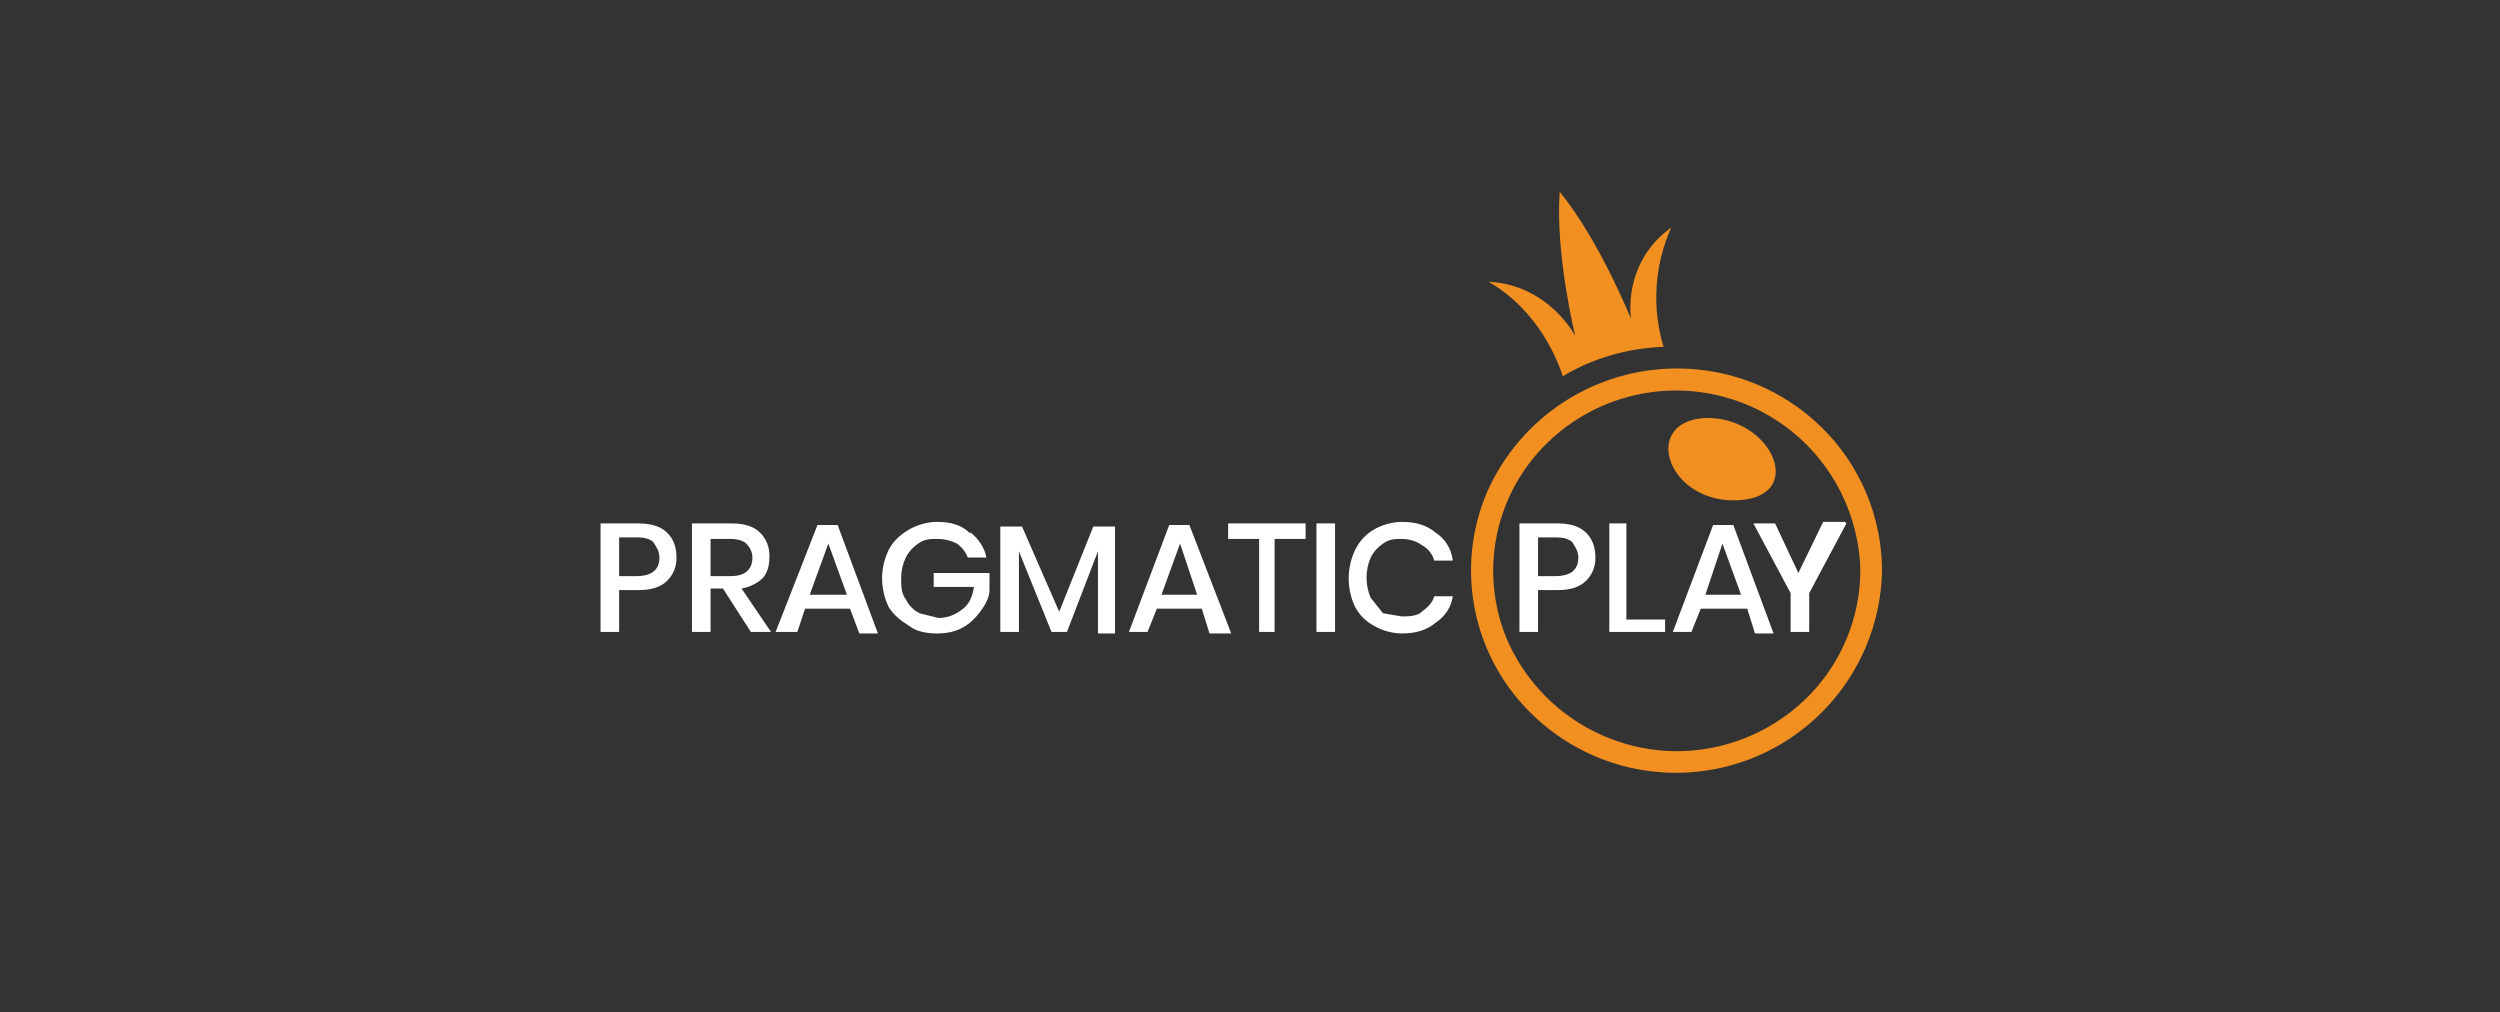 <svg width="121" height="49" viewBox="0 0 121 49" fill="none" xmlns="http://www.w3.org/2000/svg">
<rect x="0" y="0" width="121" height="49" fill="#333333" stroke="none"/>
<g clip-path="url(#clip0_553_1584)">
<g clip-path="url(#clip1_553_1584)">
<g clip-path="url(#clip2_553_1584)">
<path d="M82.466 20.234C79.391 20.459 80.741 24.434 84.191 24.209C87.491 23.984 85.691 20.084 82.466 20.234Z" fill="#F19021"/>
<path d="M81.191 17.834C79.236 17.828 77.323 18.393 75.684 19.459C74.046 20.524 72.753 22.045 71.966 23.834C71.203 25.632 71.003 27.619 71.391 29.533C71.779 31.448 72.738 33.2 74.141 34.559C75.535 35.923 77.298 36.848 79.213 37.221C81.127 37.593 83.109 37.396 84.913 36.654C86.717 35.911 88.263 34.657 89.361 33.044C90.459 31.433 91.061 29.534 91.091 27.584C91.082 26.297 90.82 25.026 90.318 23.841C89.816 22.657 89.084 21.584 88.166 20.684C86.303 18.858 83.799 17.835 81.191 17.834ZM81.191 36.359C79.439 36.359 77.726 35.848 76.26 34.889C74.795 33.93 73.641 32.564 72.941 30.959C72.27 29.359 72.098 27.594 72.446 25.895C72.794 24.196 73.646 22.641 74.891 21.434C76.133 20.223 77.701 19.401 79.404 19.068C81.106 18.734 82.869 18.904 84.476 19.557C86.083 20.209 87.466 21.316 88.454 22.741C89.442 24.167 89.994 25.85 90.041 27.584C90.04 28.744 89.808 29.892 89.357 30.961C88.906 32.03 88.246 32.998 87.416 33.809C85.748 35.431 83.517 36.345 81.191 36.359ZM80.891 11.009C78.491 12.734 78.941 15.434 78.941 15.434C78.941 15.434 77.441 11.684 75.491 9.284C75.266 12.284 76.241 16.259 76.241 16.259C76.241 16.259 74.966 13.784 72.041 13.634C74.516 15.059 75.416 17.534 75.641 18.209C77.141 17.309 78.791 16.859 80.516 16.784C79.939 14.877 80.073 12.825 80.891 11.009Z" fill="#F19021"/>
<path d="M29.966 28.559V30.584H29.066V25.334H30.866C31.541 25.334 31.991 25.484 32.291 25.784C32.591 26.084 32.741 26.459 32.741 26.984C32.748 27.192 32.712 27.4 32.634 27.594C32.557 27.788 32.44 27.963 32.291 28.109C31.991 28.409 31.541 28.559 30.941 28.559H29.966ZM31.916 26.984C31.916 26.684 31.766 26.459 31.616 26.234C31.466 26.084 31.166 26.009 30.866 26.009H29.966V27.884H30.791C31.541 27.884 31.916 27.584 31.916 26.984ZM36.341 30.584L34.991 28.484H34.391V30.584H33.491V25.334H35.441C36.041 25.334 36.491 25.484 36.791 25.784C37.091 26.084 37.241 26.459 37.241 26.909C37.241 27.359 37.166 27.659 36.941 27.959C36.716 28.184 36.341 28.409 35.891 28.484L37.316 30.584H36.341ZM34.391 27.884H35.366C36.041 27.884 36.416 27.584 36.416 26.984C36.416 26.684 36.266 26.459 36.116 26.309C35.966 26.159 35.666 26.084 35.366 26.084H34.391V27.884ZM41.216 29.459H38.966L38.591 30.584H37.541L39.566 25.409H40.541L42.491 30.659H41.591L41.141 29.459H41.216ZM40.991 28.784L40.091 26.309L39.191 28.784H40.991ZM46.991 25.784C47.366 26.084 47.666 26.534 47.741 26.984H46.841C46.735 26.713 46.553 26.478 46.316 26.309C46.016 26.159 45.716 26.084 45.341 26.084C45.041 26.084 44.741 26.084 44.441 26.309C44.216 26.459 43.991 26.684 43.841 26.984C43.694 27.288 43.617 27.621 43.616 27.959C43.616 28.334 43.616 28.709 43.841 29.009C43.991 29.309 44.216 29.534 44.516 29.684L45.416 29.909C45.866 29.909 46.241 29.759 46.616 29.459C46.916 29.234 47.066 28.859 47.141 28.409H45.191V27.734H47.891V28.559C47.891 28.934 47.666 29.309 47.441 29.609C47.216 29.909 46.916 30.209 46.616 30.359C46.241 30.584 45.791 30.659 45.341 30.659C44.891 30.659 44.366 30.584 43.991 30.284C43.616 30.059 43.241 29.759 43.016 29.384C42.804 28.952 42.694 28.477 42.694 27.996C42.694 27.515 42.804 27.041 43.016 26.609C43.241 26.159 43.616 25.859 43.991 25.634C44.366 25.409 44.891 25.259 45.341 25.259C46.016 25.259 46.541 25.409 46.916 25.784H46.991ZM53.966 25.409V30.659H53.141V26.684L51.641 30.584H50.891L49.316 26.684V30.584H48.416V25.484H49.466L51.266 29.609L52.916 25.484H53.966V25.409ZM58.241 29.459H55.991L55.541 30.584H54.641L56.591 25.409H57.566L59.591 30.659H58.541L58.166 29.459H58.241ZM57.941 28.784L57.116 26.309L56.216 28.784H58.016H57.941ZM63.191 25.334V26.084H61.691V30.584H60.941V26.084H59.441V25.334H63.191ZM64.616 25.334V30.584H63.716V25.334H64.616ZM69.491 25.784C69.941 26.084 70.241 26.534 70.316 27.134H69.416C69.341 26.834 69.116 26.534 68.816 26.384C68.516 26.159 68.141 26.084 67.841 26.084C67.541 26.084 67.241 26.084 66.941 26.309C66.716 26.459 66.491 26.684 66.341 26.984C66.209 27.292 66.141 27.624 66.141 27.959C66.141 28.294 66.209 28.626 66.341 28.934L66.941 29.684L67.841 29.834C68.141 29.834 68.591 29.834 68.816 29.609C69.116 29.384 69.341 29.159 69.416 28.859H70.316C70.241 29.384 69.941 29.834 69.491 30.134C69.041 30.509 68.516 30.659 67.841 30.659C67.391 30.659 66.866 30.509 66.491 30.284C66.11 30.077 65.798 29.764 65.591 29.384C65.384 28.95 65.277 28.476 65.277 27.996C65.277 27.516 65.384 27.042 65.591 26.609C65.816 26.159 66.116 25.859 66.491 25.634C66.866 25.409 67.391 25.259 67.841 25.259C68.516 25.259 69.041 25.409 69.491 25.784ZM74.441 28.559V30.584H73.541V25.334H75.416C76.016 25.334 76.466 25.484 76.766 25.784C77.066 26.084 77.216 26.459 77.216 26.984C77.223 27.192 77.187 27.4 77.109 27.594C77.032 27.788 76.915 27.963 76.766 28.109C76.466 28.409 76.016 28.559 75.416 28.559H74.441ZM76.391 26.984C76.391 26.684 76.241 26.459 76.091 26.234C75.941 26.084 75.641 26.009 75.341 26.009H74.441V27.884H75.266C76.016 27.884 76.391 27.584 76.391 26.984ZM78.716 29.984H80.591V30.584H77.891V25.334H78.716V29.909V29.984ZM84.566 29.459H82.316L81.866 30.584H80.966L82.916 25.409H83.891L85.841 30.659H84.941L84.566 29.459ZM84.266 28.784L83.366 26.309L82.541 28.784H84.266ZM89.366 25.334L87.566 28.709V30.584H86.666V28.709L84.866 25.334H85.916L87.041 27.734L88.241 25.259H89.291L89.366 25.334ZM574.166 65.384H576.491L577.691 68.759L578.741 65.384H580.916L578.666 71.984L577.916 73.484C577.241 74.009 575.966 74.084 575.141 74.009V72.059C575.591 72.209 576.266 72.359 576.566 71.384L574.166 65.384ZM559.466 68.534C559.466 69.134 559.541 69.509 559.766 69.809C559.991 70.034 560.291 70.184 560.591 70.184C560.966 70.184 561.191 70.034 561.416 69.809C561.641 69.509 561.716 69.059 561.716 68.534C561.716 68.009 561.641 67.559 561.416 67.334C561.191 67.034 560.966 66.884 560.666 66.884C560.291 66.884 559.991 67.034 559.766 67.334C559.541 67.559 559.466 68.009 559.466 68.534ZM557.141 68.534C557.141 67.634 557.441 66.809 558.041 66.209C558.738 65.575 559.648 65.227 560.591 65.234C561.791 65.234 562.691 65.609 563.291 66.359C563.816 66.959 564.041 67.634 564.041 68.534C564.041 69.434 563.741 70.259 563.141 70.859C562.541 71.459 561.641 71.759 560.591 71.759C559.616 71.759 558.866 71.534 558.266 71.009C557.516 70.409 557.141 69.509 557.141 68.534ZM554.066 63.134H556.166V71.834H554.066V63.134ZM567.716 63.734V65.609H568.916V67.334H567.716V69.584L567.791 70.109L568.166 70.259L568.916 70.109V71.834C568.473 71.935 568.02 71.985 567.566 71.984C566.966 71.984 566.591 71.909 566.291 71.759C566.066 71.609 565.841 71.309 565.766 71.009C565.606 70.525 565.53 70.018 565.541 69.509V67.334H564.791V65.609H565.541V63.734H567.791H567.716ZM572.666 63.734V65.609H573.866V67.334H572.666V69.584L572.741 70.109L573.116 70.259L573.866 70.109V71.834C573.398 71.941 572.92 71.991 572.441 71.984C571.916 71.984 571.541 71.909 571.316 71.759C571.016 71.609 570.791 71.309 570.716 71.009C570.566 70.709 570.491 70.259 570.491 69.509V67.334H569.741V65.609H570.491V63.734H572.741H572.666ZM547.841 69.209C547.841 69.434 549.341 70.184 550.466 69.884C550.916 69.734 550.766 69.059 550.466 68.759C550.241 68.534 547.916 68.609 547.316 67.709C545.816 65.684 547.016 63.734 548.591 63.359C549.941 62.984 552.341 63.284 552.941 64.259L551.441 65.759C550.841 65.159 550.091 65.159 549.866 65.159C549.566 65.159 549.341 65.159 549.191 65.384L549.041 65.534V65.834C549.041 65.984 549.041 66.059 549.191 66.209L549.941 66.509C551.141 66.734 552.116 66.434 552.791 67.709C553.003 68.143 553.107 68.622 553.094 69.106C553.08 69.589 552.951 70.061 552.716 70.484C552.416 70.934 551.966 71.309 551.516 71.534C550.937 71.844 550.297 72.023 549.641 72.059C548.816 72.059 546.716 71.384 546.341 70.709L547.841 69.209Z" fill="white"/>
<path d="M-341.209 162.884C-342.484 162.884 -343.534 162.434 -344.434 161.684C-344.829 161.293 -345.14 160.825 -345.346 160.309C-345.553 159.793 -345.651 159.24 -345.634 158.684C-345.634 157.409 -345.259 156.434 -344.434 155.609C-343.579 154.816 -342.45 154.386 -341.284 154.409C-340.534 154.409 -339.784 154.559 -339.109 154.934V156.584C-339.734 156.18 -340.465 155.971 -341.209 155.984C-341.959 155.984 -342.709 156.209 -343.159 156.734C-343.684 157.259 -343.909 157.859 -343.909 158.609C-343.909 159.359 -343.684 160.034 -343.159 160.559C-342.634 161.009 -341.959 161.309 -341.134 161.309C-340.309 161.309 -339.559 161.009 -338.884 160.559V162.209C-339.605 162.656 -340.437 162.89 -341.284 162.884H-341.209ZM-333.559 162.509H-335.209V158.909L-338.359 154.409H-336.334L-334.309 157.334L-332.284 154.409H-330.409L-333.559 158.909V162.509ZM-325.384 162.509H-329.509V154.409H-325.684C-324.934 154.409 -324.334 154.559 -323.884 154.934C-323.434 155.309 -323.209 155.834 -323.209 156.434C-323.209 156.809 -323.359 157.184 -323.509 157.484C-323.734 157.709 -323.959 157.934 -324.259 158.009C-323.809 158.159 -323.509 158.384 -323.134 158.759C-322.759 159.134 -322.609 159.584 -322.609 160.259C-322.609 160.934 -322.834 161.459 -323.359 161.909C-323.884 162.284 -324.559 162.509 -325.384 162.509ZM-327.784 155.759V157.559H-325.909C-325.609 157.559 -325.309 157.559 -325.159 157.334C-324.934 157.184 -324.784 156.959 -324.784 156.734C-324.784 156.434 -324.934 156.209 -325.084 155.984C-325.309 155.909 -325.609 155.759 -325.909 155.759H-327.784ZM-327.784 158.984V161.084H-325.684C-325.309 161.084 -324.934 161.009 -324.709 160.784C-324.484 160.634 -324.409 160.334 -324.409 160.034C-324.409 159.659 -324.484 159.434 -324.709 159.284C-324.934 159.059 -325.309 158.984 -325.684 158.984H-327.784ZM-315.034 162.509H-321.184V154.409H-315.184V155.909H-319.534V157.409H-316.084V158.909H-319.459V161.009H-314.959V162.509H-315.034ZM-312.034 162.509H-313.759V154.409H-310.009C-309.274 154.378 -308.554 154.618 -307.984 155.084C-307.742 155.3 -307.55 155.567 -307.42 155.864C-307.291 156.162 -307.227 156.484 -307.234 156.809C-307.218 157.321 -307.376 157.824 -307.684 158.234C-307.984 158.609 -308.434 158.909 -308.884 158.984L-306.409 162.509H-308.359L-310.684 159.209H-312.184V162.509H-312.109H-312.034ZM-312.034 155.834V157.859H-310.084C-309.709 157.859 -309.409 157.784 -309.184 157.559C-308.959 157.409 -308.884 157.184 -308.884 156.809C-308.884 156.584 -308.959 156.284 -309.184 156.134C-309.409 155.984 -309.709 155.834 -310.084 155.834H-312.109H-312.034ZM-325.084 122.309H-323.284V124.709C-323.812 124.905 -324.371 125.007 -324.934 125.009C-325.609 125.009 -326.134 124.784 -326.434 124.334C-326.884 123.959 -327.034 123.359 -327.034 122.609C-327.034 121.859 -326.809 121.259 -326.434 120.884C-325.984 120.434 -325.384 120.209 -324.634 120.209C-324.184 120.209 -323.734 120.359 -323.284 120.509L-323.584 121.259C-323.911 121.1 -324.271 121.023 -324.634 121.034C-325.084 121.034 -325.384 121.184 -325.684 121.484C-325.909 121.784 -326.059 122.159 -326.059 122.609C-326.059 123.134 -325.909 123.509 -325.759 123.734C-325.534 124.034 -325.234 124.184 -324.859 124.184L-324.259 124.109V123.134H-325.084V122.384V122.309ZM-319.234 124.934L-319.459 123.734H-321.109L-321.484 124.859H-322.534L-320.884 120.209H-319.684L-318.109 124.859H-319.159L-319.234 124.934ZM-319.759 122.984L-320.284 121.334L-320.359 121.034L-320.959 122.984H-319.759ZM-315.484 124.934L-316.534 121.259V124.934H-317.359V120.284H-316.084L-314.959 123.809L-313.834 120.284H-312.484V124.934H-313.459V121.334L-314.659 124.934H-315.559H-315.484ZM-311.134 124.934V120.284H-310.159V124.934H-311.209H-311.134ZM-304.759 124.934H-306.034L-307.984 121.409V124.934H-308.809V120.284H-307.609L-305.659 123.734V120.284H-304.759V124.934ZM-301.759 122.309H-299.884V124.709C-300.412 124.905 -300.971 125.007 -301.534 125.009C-302.209 125.009 -302.734 124.784 -303.034 124.334C-303.484 123.959 -303.634 123.359 -303.634 122.609C-303.634 121.859 -303.409 121.259 -303.034 120.884C-302.584 120.434 -301.984 120.209 -301.234 120.209C-300.784 120.209 -300.334 120.359 -299.884 120.509L-300.184 121.259C-300.511 121.1 -300.871 121.023 -301.234 121.034C-301.684 121.034 -301.984 121.184 -302.284 121.484C-302.509 121.784 -302.659 122.159 -302.659 122.609C-302.659 123.134 -302.509 123.509 -302.359 123.734C-302.134 124.034 -301.834 124.184 -301.459 124.184L-300.859 124.109V123.134H-301.684V122.384L-301.759 122.309ZM-297.484 121.184L-297.409 121.634L-297.034 122.084L-296.434 121.709C-296.344 121.609 -296.283 121.487 -296.256 121.355C-296.23 121.223 -296.24 121.086 -296.284 120.959L-296.434 120.809C-296.495 120.755 -296.566 120.714 -296.644 120.688C-296.721 120.662 -296.803 120.652 -296.884 120.659C-297.034 120.659 -297.184 120.659 -297.334 120.809C-297.383 120.859 -297.421 120.917 -297.447 120.982C-297.472 121.046 -297.485 121.115 -297.484 121.184ZM-297.034 124.484C-296.509 124.484 -296.059 124.334 -295.759 124.034L-297.109 122.684L-297.634 123.059L-297.859 123.359V123.734C-297.859 123.959 -297.859 124.184 -297.634 124.259C-297.484 124.409 -297.259 124.484 -297.034 124.484ZM-298.459 123.734C-298.459 123.434 -298.384 123.209 -298.234 122.984C-298.084 122.759 -297.784 122.534 -297.484 122.384L-297.784 121.934L-297.934 121.559L-298.009 121.259C-298.009 120.884 -297.934 120.659 -297.709 120.509C-297.484 120.284 -297.184 120.209 -296.884 120.209C-296.509 120.209 -296.284 120.284 -296.059 120.509C-295.834 120.659 -295.759 120.884 -295.759 121.259C-295.759 121.484 -295.834 121.634 -295.984 121.859L-296.734 122.459L-295.384 123.659L-295.159 123.209L-294.934 122.609H-294.409C-294.503 123.136 -294.736 123.628 -295.084 124.034L-294.109 124.934H-294.859L-295.459 124.334C-295.609 124.559 -295.909 124.709 -296.209 124.859L-296.959 125.009C-297.162 125.026 -297.367 125.002 -297.56 124.937C-297.754 124.873 -297.932 124.77 -298.084 124.634C-298.309 124.409 -298.459 124.109 -298.459 123.734ZM-293.209 120.284H-291.709C-291.109 120.284 -290.584 120.359 -290.284 120.584C-290.059 120.734 -289.909 121.034 -289.909 121.484C-289.909 121.709 -289.909 121.934 -290.059 122.159C-290.121 122.243 -290.2 122.313 -290.29 122.364C-290.381 122.416 -290.481 122.448 -290.584 122.459C-290.284 122.534 -290.059 122.684 -289.984 122.834C-289.834 123.059 -289.759 123.284 -289.759 123.584C-289.759 124.034 -289.909 124.334 -290.209 124.559C-290.509 124.784 -290.959 124.934 -291.409 124.934H-293.209V120.284ZM-292.159 122.159H-291.634L-291.034 122.009L-290.884 121.634C-290.884 121.409 -290.884 121.259 -291.034 121.184L-291.709 121.109H-292.159V122.159ZM-292.159 122.909V124.109H-291.559C-291.259 124.109 -291.109 124.109 -290.959 123.959C-290.809 123.884 -290.809 123.659 -290.809 123.509C-290.809 123.134 -291.034 122.909 -291.559 122.909H-292.159ZM-285.934 124.934H-288.559V120.284H-285.934V121.034H-287.659V122.084H-286.084V122.909H-287.584V124.109H-285.934V124.859V124.934ZM-283.309 122.234L-282.334 120.284H-281.359L-282.859 123.134V124.934H-283.834V123.134L-285.334 120.284H-284.284L-283.309 122.234ZM-276.334 122.609C-276.334 123.359 -276.559 123.959 -276.934 124.334C-277.309 124.784 -277.834 125.009 -278.509 125.009C-279.259 125.009 -279.784 124.784 -280.159 124.334C-280.534 123.959 -280.684 123.359 -280.684 122.609C-280.684 121.859 -280.534 121.259 -280.159 120.809C-279.784 120.434 -279.184 120.209 -278.509 120.209C-277.759 120.209 -277.309 120.434 -276.934 120.809C-276.559 121.259 -276.334 121.859 -276.334 122.609ZM-279.709 122.609C-279.709 123.134 -279.559 123.509 -279.409 123.734C-279.184 124.034 -278.884 124.184 -278.509 124.184C-277.759 124.184 -277.384 123.659 -277.384 122.609C-277.384 121.559 -277.759 121.109 -278.509 121.109C-278.884 121.109 -279.259 121.109 -279.409 121.409C-279.559 121.709 -279.709 122.084 -279.709 122.609ZM-271.084 124.859H-272.284L-274.309 121.409V124.934H-275.134V120.284H-273.934L-271.909 123.734V120.284H-271.084V124.934V124.859ZM-265.834 122.609C-265.834 123.359 -266.059 123.884 -266.584 124.334C-266.959 124.709 -267.559 124.934 -268.384 124.934H-269.659V120.284H-268.234C-267.484 120.284 -266.884 120.509 -266.509 120.884C-266.059 121.259 -265.909 121.859 -265.909 122.534L-265.834 122.609ZM-266.884 122.609C-266.884 121.634 -267.334 121.109 -268.159 121.109H-268.684V124.109H-268.309C-267.334 124.109 -266.884 123.584 -266.884 122.609ZM-349.909 106.934L-349.684 106.184C-349.302 104.678 -348.448 103.335 -347.247 102.349C-346.046 101.364 -344.561 100.789 -343.009 100.709H-334.909V114.734C-334.909 119.234 -337.159 121.709 -341.659 122.234H-343.684L-345.934 122.009V120.509H-343.684C-342.859 120.509 -341.959 120.509 -341.134 120.209C-340.17 119.909 -339.324 119.313 -338.719 118.505C-338.113 117.697 -337.777 116.719 -337.759 115.709V113.759L-338.209 114.059C-339.185 114.808 -340.335 115.298 -341.551 115.482C-342.768 115.666 -344.011 115.538 -345.165 115.111C-346.319 114.684 -347.345 113.972 -348.149 113.04C-348.952 112.108 -349.506 110.988 -349.759 109.784L-349.909 109.334V107.009V106.934ZM-337.834 103.034H-342.859C-345.409 103.109 -347.359 105.209 -347.509 107.834C-347.575 109.107 -347.155 110.358 -346.333 111.333C-345.512 112.307 -344.35 112.934 -343.084 113.084C-340.684 113.384 -338.209 111.584 -337.834 109.109C-337.609 107.159 -337.834 105.134 -337.834 103.034ZM-250.234 111.959L-250.309 112.184C-250.909 114.434 -251.509 114.959 -253.834 115.184C-256.609 115.559 -259.384 115.259 -262.159 114.959C-262.309 114.959 -262.534 114.659 -262.609 114.434V113.534H-261.859L-256.234 113.684C-255.559 113.684 -254.959 113.534 -254.284 113.384C-253.534 113.159 -253.159 112.634 -253.084 111.884C-253.084 111.059 -253.159 110.309 -253.984 109.859C-254.359 109.634 -254.734 109.484 -255.184 109.409L-259.684 108.134L-261.109 107.609C-261.594 107.412 -262.013 107.082 -262.318 106.658C-262.623 106.233 -262.802 105.731 -262.834 105.209L-262.909 104.459C-262.909 102.209 -262.234 101.234 -259.984 100.859C-257.509 100.409 -255.034 100.709 -252.634 101.009L-251.134 101.159V102.509H-251.659L-257.209 102.359H-258.484C-259.609 102.584 -260.059 103.109 -260.134 104.084C-260.284 105.134 -259.909 105.884 -258.934 106.184C-257.434 106.709 -255.859 107.084 -254.284 107.534L-253.534 107.759C-251.809 108.209 -250.534 108.959 -250.234 110.984V111.959ZM-297.709 109.484C-297.634 112.034 -296.584 113.384 -294.184 113.534C-291.934 113.684 -289.684 113.534 -287.434 113.534L-286.909 113.459V114.884C-287.959 114.959 -289.009 115.184 -290.059 115.184H-295.534C-298.159 114.884 -299.734 113.309 -300.334 110.759C-300.784 108.959 -300.859 107.159 -300.559 105.359C-300.109 102.734 -298.684 101.309 -296.059 100.859C-293.809 100.484 -291.559 100.484 -289.309 101.159C-286.534 102.059 -285.934 103.559 -286.459 106.709C-286.587 107.208 -286.851 107.662 -287.222 108.02C-287.593 108.377 -288.056 108.625 -288.559 108.734C-289.759 109.109 -291.034 109.409 -292.309 109.484C-293.884 109.634 -295.459 109.484 -296.959 109.484H-297.709ZM-298.009 107.759H-291.484C-291.228 107.752 -290.974 107.702 -290.734 107.609C-289.384 107.084 -288.934 106.259 -289.084 104.534C-289.159 103.409 -289.834 102.659 -291.109 102.509C-292.456 102.374 -293.813 102.374 -295.159 102.509C-296.509 102.659 -297.409 103.484 -297.709 104.834C-297.934 105.809 -297.934 106.784 -298.009 107.834V107.759ZM-329.734 109.484C-329.734 111.734 -328.609 113.309 -326.509 113.534C-324.259 113.684 -322.009 113.534 -319.684 113.534L-319.159 113.459V114.434C-319.159 114.584 -319.384 114.884 -319.534 114.884C-322.384 115.259 -325.234 115.634 -328.159 115.034C-329.117 114.868 -330.004 114.424 -330.711 113.757C-331.418 113.09 -331.913 112.23 -332.134 111.284C-332.734 109.334 -332.884 107.234 -332.509 105.134C-332.134 102.884 -330.784 101.384 -328.534 101.009C-326.185 100.455 -323.733 100.506 -321.409 101.159C-318.484 102.059 -317.959 103.634 -318.409 106.634C-318.634 107.759 -319.534 108.434 -320.509 108.734C-321.784 109.109 -323.059 109.409 -324.259 109.484C-325.834 109.634 -327.409 109.484 -328.909 109.484H-329.659H-329.734ZM-329.884 107.759H-323.509L-322.759 107.609C-321.409 107.084 -320.959 106.259 -321.034 104.609C-321.109 103.409 -321.784 102.659 -323.134 102.509C-324.481 102.387 -325.837 102.387 -327.184 102.509C-327.674 102.553 -328.142 102.73 -328.539 103.021C-328.935 103.312 -329.245 103.705 -329.434 104.159C-329.877 105.304 -330.031 106.54 -329.884 107.759ZM-305.659 114.959V106.484C-305.659 105.959 -305.734 105.359 -305.884 104.834C-306.259 103.334 -307.384 102.359 -308.884 102.359C-310.234 102.359 -311.509 102.584 -312.784 102.734C-313.384 102.734 -313.309 103.109 -313.309 103.484V114.959H-316.009V102.284C-316.009 101.909 -316.009 101.609 -315.484 101.534C-312.859 101.009 -310.234 100.484 -307.459 100.784C-304.834 101.009 -303.034 102.809 -302.959 105.434V114.959H-305.659ZM-283.759 113.459L-281.284 113.609L-275.959 113.534C-274.684 113.459 -274.159 112.784 -274.084 111.734C-273.934 110.684 -274.459 109.934 -275.584 109.484L-280.684 108.059C-281.209 107.984 -281.659 107.759 -282.184 107.609C-282.683 107.377 -283.105 107.006 -283.397 106.541C-283.69 106.075 -283.842 105.534 -283.834 104.984C-284.059 102.134 -283.159 101.009 -280.309 100.784C-277.554 100.578 -274.784 100.704 -272.059 101.159V102.584L-275.059 102.434C-276.409 102.434 -277.834 102.284 -279.184 102.434C-280.684 102.434 -281.359 103.334 -281.134 104.684C-280.984 105.659 -280.384 106.184 -279.559 106.334L-274.909 107.684C-274.159 107.834 -273.559 108.134 -272.884 108.434C-272.482 108.594 -272.129 108.859 -271.865 109.202C-271.601 109.546 -271.435 109.954 -271.384 110.384V112.484C-271.534 113.834 -272.284 114.734 -273.634 114.959C-275.134 115.184 -276.709 115.334 -278.284 115.334C-279.784 115.334 -281.284 115.109 -282.784 114.959C-283.984 114.884 -283.984 114.809 -283.759 113.459ZM-268.459 101.234H-265.834V114.959H-268.459V101.234ZM344.141 -22.141H343.541V-23.641H343.091V-24.166H344.666V-23.716H344.141V-22.216V-22.141ZM347.516 -22.141H346.916L346.991 -23.641L346.466 -22.141H346.016L345.491 -23.641V-22.141H344.966V-24.166H345.866L346.241 -22.891L346.616 -24.166H347.516V-22.141ZM280.691 -15.766H278.291V-19.141H275.291V-15.766H273.041V-24.316H275.291V-21.016H278.291V-24.241H280.691V-15.766ZM284.366 -17.266L283.916 -15.766H281.516L284.141 -24.316H287.591L290.291 -15.766H287.966L287.516 -17.266H284.441H284.366ZM285.866 -22.591L284.816 -18.841H286.991L285.866 -22.591ZM291.116 -24.316H295.841C296.591 -24.316 297.266 -24.166 297.716 -23.866C298.166 -23.566 298.391 -22.966 298.391 -22.141C298.399 -21.681 298.323 -21.223 298.166 -20.791C298.091 -20.491 297.641 -20.191 297.041 -20.116C297.641 -19.966 298.016 -19.816 298.241 -19.516C298.466 -19.216 298.541 -18.766 298.541 -18.166C298.541 -17.266 298.316 -16.591 297.941 -16.216C297.566 -15.916 296.891 -15.766 295.841 -15.766H291.116V-24.316ZM294.866 -20.866H295.166L295.916 -20.941C296.066 -21.016 296.141 -21.241 296.141 -21.616C296.141 -21.916 296.141 -22.141 295.991 -22.216C295.916 -22.366 295.691 -22.441 295.391 -22.441H293.516V-20.941H295.016L294.866 -20.866ZM294.941 -17.641L295.841 -17.716C296.141 -17.791 296.216 -18.016 296.216 -18.466C296.216 -18.841 296.141 -19.066 295.916 -19.216H293.441V-17.641H294.941ZM301.616 -17.191L301.241 -15.691H298.766L301.391 -24.316H304.916L307.541 -15.766H305.141L304.691 -17.266H301.616V-17.191ZM303.116 -22.591L302.141 -18.841H304.241L303.191 -22.591H303.116ZM316.766 -15.766H312.791L310.316 -22.366H310.241L310.316 -15.766H308.066V-24.316H311.966L314.366 -17.791H314.441V-24.316H316.691V-15.766H316.766ZM320.216 -20.866H323.891V-19.291H320.141V-17.641H324.191V-15.766H317.891V-24.316H324.116V-22.441H320.291V-20.941L320.216 -20.866ZM325.316 -24.316H329.666C330.791 -24.316 331.541 -24.091 332.066 -23.716C332.516 -23.416 332.741 -22.666 332.741 -21.466C332.741 -20.866 332.741 -20.341 332.516 -19.966C332.366 -19.516 331.916 -19.216 331.091 -19.066V-18.991C331.616 -18.991 332.066 -18.766 332.291 -18.541C332.516 -18.241 332.666 -17.791 332.666 -17.266V-15.766H330.341V-16.891C330.341 -17.191 330.266 -17.491 330.116 -17.641C329.966 -17.866 329.741 -18.016 329.366 -18.016H327.641V-15.766H325.316V-24.316ZM329.441 -19.966C329.891 -19.966 330.191 -20.041 330.191 -20.266C330.341 -20.416 330.341 -20.716 330.341 -21.091L330.266 -21.991C330.116 -22.216 329.816 -22.291 329.366 -22.291H327.641V-19.966H329.441ZM333.641 -20.491C333.653 -20.994 333.703 -21.495 333.791 -21.991C333.941 -22.966 334.391 -23.641 335.066 -23.866C335.816 -24.166 336.566 -24.316 337.391 -24.316H337.691C339.191 -24.316 340.166 -24.091 340.766 -23.566C341.366 -23.116 341.666 -22.066 341.666 -20.566C341.666 -18.916 341.516 -17.716 341.141 -16.891C340.841 -16.141 339.641 -15.691 337.691 -15.691H336.866C336.223 -15.7 335.588 -15.827 334.991 -16.066C334.466 -16.366 334.016 -16.816 333.866 -17.566C333.716 -17.791 333.716 -18.091 333.641 -18.391V-20.491ZM336.041 -20.041V-19.516C336.041 -18.916 336.041 -18.391 336.191 -18.091C336.341 -17.791 336.791 -17.641 337.466 -17.641C338.216 -17.641 338.816 -17.716 338.966 -18.016C339.191 -18.241 339.341 -18.766 339.341 -19.516V-20.716C339.341 -21.316 339.266 -21.691 339.041 -21.991C338.891 -22.216 338.516 -22.366 337.916 -22.366C337.016 -22.366 336.416 -22.291 336.266 -21.991C336.116 -21.766 336.041 -21.091 336.041 -20.041Z" fill="white"/>
<path d="M400.841 30.884V22.484C400.841 22.334 400.841 22.109 401.141 22.109C401.441 22.109 401.441 22.334 401.441 22.484V23.234H401.591V23.159C402.566 21.959 403.841 21.659 405.341 22.109C406.541 22.484 407.366 23.609 407.516 25.109C407.516 26.159 407.366 27.134 406.691 28.034C405.641 29.309 402.791 29.384 401.741 27.959C401.648 27.839 401.515 27.759 401.366 27.734V30.959H400.841V30.884ZM404.291 22.484C402.791 22.484 401.816 23.309 401.591 24.734V26.084C401.816 28.334 403.841 28.859 405.266 28.334C406.616 27.884 407.216 26.459 406.916 24.734C406.691 23.234 405.716 22.484 404.291 22.484ZM393.866 19.484C394.766 19.409 395.591 19.484 396.416 19.859C397.166 20.234 397.616 20.984 397.616 21.809C397.616 21.959 397.766 22.184 397.466 22.259C397.166 22.259 397.091 22.109 397.091 21.884C396.941 20.834 396.341 20.234 395.291 20.084C394.353 19.869 393.379 19.869 392.441 20.084C391.916 20.234 391.466 20.384 391.166 20.834C390.641 21.734 390.941 22.784 391.991 23.234L394.091 23.759C394.991 23.909 395.891 24.134 396.716 24.509C397.061 24.69 397.353 24.959 397.564 25.287C397.774 25.616 397.896 25.994 397.916 26.384C397.916 27.134 397.616 27.884 396.866 28.259C395.999 28.727 395.028 28.965 394.043 28.952C393.059 28.939 392.094 28.675 391.241 28.184C390.341 27.734 390.116 26.834 390.116 25.934C390.116 25.709 390.116 25.559 390.341 25.559C390.566 25.559 390.641 25.709 390.641 25.859L390.716 26.534C390.791 26.909 391.016 27.284 391.241 27.509L392.216 28.109C393.511 28.536 394.913 28.51 396.191 28.034C397.091 27.659 397.466 26.984 397.316 26.009C397.166 25.559 396.866 25.109 396.341 24.959C395.591 24.659 394.691 24.509 393.866 24.284C393.116 24.134 392.441 23.984 391.766 23.684C390.566 23.234 390.041 22.109 390.491 20.909C390.612 20.634 390.788 20.386 391.007 20.18C391.226 19.974 391.484 19.813 391.766 19.709C392.441 19.484 393.116 19.334 393.866 19.409V19.484ZM433.991 23.009C434.741 22.184 435.641 21.884 436.691 22.034C436.999 22.07 437.294 22.177 437.554 22.346C437.814 22.516 438.032 22.742 438.191 23.009C438.266 23.234 438.416 23.234 438.491 23.009C439.166 21.884 441.116 21.809 442.091 22.334C442.841 22.709 443.066 23.384 443.066 24.134V28.484C443.066 28.709 443.066 28.934 442.841 28.934C442.541 28.934 442.541 28.709 442.541 28.484V24.584C442.541 23.309 442.016 22.634 441.041 22.559C439.616 22.484 438.716 23.084 438.566 24.359C438.416 25.709 438.566 26.984 438.491 28.334V28.559C438.491 28.784 438.491 28.934 438.266 28.934C438.041 28.934 437.891 28.784 437.891 28.634V24.509C437.891 23.459 437.516 22.859 436.691 22.634C436.22 22.519 435.725 22.559 435.279 22.748C434.833 22.938 434.46 23.266 434.216 23.684C433.991 24.059 433.916 24.509 433.916 25.034V28.484C433.916 28.634 433.916 28.934 433.691 28.934C433.316 28.934 433.391 28.634 433.391 28.484V22.709C433.391 22.484 433.316 22.184 433.616 22.184C433.991 22.184 433.916 22.484 433.916 22.709V23.009H433.991ZM449.891 25.784H447.191C446.891 25.784 446.816 25.784 446.816 26.159C446.891 27.659 447.791 28.409 449.291 28.559C450.491 28.559 451.541 28.259 452.141 27.059V26.984L452.291 26.909H452.591C452.816 26.984 452.591 27.209 452.591 27.359C452.141 28.409 451.241 28.859 450.116 29.084L448.616 29.009C448.11 28.941 447.635 28.728 447.249 28.395C446.863 28.062 446.582 27.624 446.441 27.134C445.991 25.634 446.066 24.134 447.191 22.934C447.723 22.458 448.383 22.148 449.089 22.042C449.795 21.935 450.516 22.037 451.166 22.334C452.366 22.859 452.966 23.909 452.966 25.334C452.966 25.709 452.816 25.784 452.516 25.784H449.891ZM449.516 25.184H451.616C452.291 25.184 452.366 25.109 452.216 24.434C451.841 23.159 450.716 22.484 449.216 22.559C448.619 22.604 448.056 22.852 447.62 23.261C447.183 23.67 446.899 24.216 446.816 24.809C446.816 25.109 446.816 25.184 447.191 25.184H449.441H449.516ZM471.191 23.384V22.484C471.191 22.259 471.191 22.034 471.416 22.034C471.716 22.034 471.716 22.259 471.716 22.484V28.484C471.716 28.634 471.791 28.934 471.491 28.934C471.116 28.934 471.191 28.634 471.191 28.409V27.734C470.966 27.734 470.891 27.959 470.816 28.034C470.311 28.578 469.645 28.944 468.915 29.079C468.185 29.215 467.432 29.111 466.766 28.784C466.413 28.612 466.098 28.37 465.84 28.074C465.583 27.777 465.387 27.432 465.266 27.059C465.075 26.481 465.003 25.871 465.055 25.265C465.106 24.66 465.28 24.07 465.566 23.534C466.691 21.734 469.316 21.434 470.816 23.009L471.191 23.384ZM468.341 22.559C467.935 22.516 467.526 22.584 467.156 22.755C466.786 22.927 466.47 23.196 466.241 23.534C465.86 24.062 465.637 24.688 465.597 25.339C465.557 25.989 465.702 26.637 466.016 27.209C466.174 27.548 466.415 27.842 466.716 28.065C467.018 28.288 467.37 28.431 467.741 28.484C469.616 28.784 471.041 27.659 471.191 25.784C471.191 23.909 470.216 22.559 468.341 22.559ZM426.716 29.084C424.691 29.084 423.341 27.734 423.266 25.559C423.266 23.459 424.766 22.034 426.791 22.034C428.816 22.034 430.166 23.459 430.166 25.559C430.166 27.734 428.816 29.084 426.716 29.084ZM426.716 22.559C426.325 22.547 425.937 22.617 425.576 22.766C425.214 22.915 424.889 23.138 424.62 23.421C424.351 23.704 424.144 24.041 424.014 24.409C423.885 24.778 423.834 25.169 423.866 25.559C423.866 27.284 424.991 28.559 426.716 28.559C428.441 28.559 429.641 27.359 429.641 25.559C429.641 23.759 428.516 22.559 426.791 22.559H426.716ZM456.716 23.084C457.616 22.034 458.741 21.884 460.016 22.109C461.216 22.409 461.891 23.234 461.891 24.434V28.859H461.816L461.741 28.934H461.591C461.531 28.934 461.474 28.91 461.432 28.868C461.389 28.826 461.366 28.768 461.366 28.709V24.734C461.366 23.009 460.016 22.034 458.366 22.559C457.241 22.934 456.716 23.834 456.641 25.184V28.484C456.641 28.634 456.641 28.784 456.416 28.784C456.191 28.784 456.116 28.634 456.116 28.484V22.484C456.116 22.259 456.116 22.109 456.416 22.109C456.641 22.109 456.641 22.259 456.641 22.484L456.716 23.009V23.084ZM415.091 23.084C416.066 21.584 418.841 21.734 419.741 22.709C420.041 23.159 420.266 23.534 420.266 24.059V28.484C420.266 28.634 420.266 28.859 420.041 28.859C419.816 28.859 419.741 28.709 419.741 28.484V24.509C419.741 23.159 418.766 22.409 417.491 22.484C415.991 22.634 415.091 23.534 415.091 25.109V28.409C415.091 28.559 415.166 28.859 414.866 28.859C414.491 28.859 414.566 28.559 414.566 28.334V22.484C414.566 22.334 414.566 22.109 414.791 22.109C415.016 22.109 415.091 22.259 415.091 22.484V23.009V23.084ZM475.016 24.284V19.709L475.241 19.634C475.391 19.634 475.541 19.709 475.541 19.859V28.334C475.541 28.559 475.616 28.859 475.241 28.859C474.866 28.859 475.016 28.559 475.016 28.334V24.209V24.284ZM411.416 25.409V28.334C411.416 28.559 411.416 28.784 411.116 28.784C410.741 28.784 410.816 28.484 410.816 28.334V22.484C410.816 22.259 410.816 22.034 411.116 22.034C411.416 22.034 411.416 22.259 411.416 22.484V25.484V25.409ZM-161.359 781.484C-158.359 783.584 -154.834 786.509 -153.484 789.434C-153.109 790.109 -152.959 790.934 -152.959 791.984C-152.917 792.864 -153.098 793.741 -153.484 794.534C-155.446 797.767 -158.144 800.491 -161.359 802.484C-164.531 800.469 -167.22 797.78 -169.234 794.609C-169.609 794.009 -169.834 793.109 -169.834 791.984C-169.834 790.859 -169.609 790.034 -169.234 789.359C-167.222 786.185 -164.532 783.496 -161.359 781.484ZM-214.909 789.209H-219.034V791.684H-215.359V794.234H-219.034V798.959H-221.959V786.734H-214.909V789.209ZM-192.559 798.959H-195.709L-196.459 797.309H-201.259L-202.009 798.959H-205.009L-199.609 786.734H-198.109L-192.634 798.959H-192.559ZM-183.334 789.884H-186.409V798.884H-189.559V789.884H-192.559V786.659H-183.334V789.884ZM-177.334 786.659C-176.546 786.678 -175.77 786.853 -175.049 787.172C-174.329 787.492 -173.678 787.95 -173.135 788.522C-172.592 789.093 -172.166 789.765 -171.883 790.501C-171.6 791.236 -171.464 792.021 -171.484 792.809C-171.464 793.597 -171.6 794.381 -171.883 795.116C-172.166 795.852 -172.592 796.525 -173.135 797.096C-173.678 797.667 -174.329 798.125 -175.049 798.445C-175.77 798.765 -176.546 798.939 -177.334 798.959H-181.759V786.734H-177.334V786.659ZM-145.384 786.659C-144.61 786.659 -143.844 786.818 -143.134 787.128C-142.424 787.438 -141.786 787.891 -141.259 788.459L-143.509 790.709C-143.659 790.484 -144.034 790.259 -144.334 790.109C-144.634 789.959 -145.084 789.884 -145.384 789.884C-146.884 789.884 -148.159 791.084 -148.159 792.809C-148.159 794.459 -146.809 795.734 -145.384 795.734C-144.934 795.72 -144.494 795.596 -144.102 795.374C-143.71 795.152 -143.378 794.838 -143.134 794.459H-145.384V792.359H-139.534V798.809H-141.784V797.609C-142.802 798.435 -144.073 798.885 -145.384 798.884C-146.962 798.844 -148.462 798.185 -149.557 797.047C-150.652 795.91 -151.254 794.387 -151.234 792.809C-151.254 791.23 -150.652 789.707 -149.557 788.57C-148.462 787.433 -146.962 786.773 -145.384 786.734V786.659ZM-210.109 795.659H-205.909V798.884H-213.184V786.734H-210.109V795.734V795.659ZM-161.359 787.109C-163.909 787.109 -166.009 789.359 -166.009 791.984C-166.009 794.684 -163.909 796.859 -161.359 796.859C-158.809 796.859 -156.709 794.609 -156.709 791.984C-156.709 789.359 -158.809 787.109 -161.359 787.109ZM-178.609 795.734H-177.334C-175.834 795.734 -174.559 794.459 -174.559 792.884C-174.559 791.234 -175.834 789.959 -177.334 789.959H-178.684V795.734H-178.609ZM-161.059 788.834C-160.009 791.159 -160.009 792.584 -161.059 794.984L-161.284 795.509L-161.584 794.984C-162.11 794.044 -162.386 792.985 -162.386 791.909C-162.386 790.832 -162.11 789.773 -161.584 788.834L-161.284 788.309L-161.059 788.834ZM-199.984 794.609H-197.584L-198.784 791.909L-199.984 794.609ZM-156.409 775.184L-139.684 784.259V787.784C-139.684 787.784 -141.709 785.309 -144.559 785.309H-151.834C-156.559 782.159 -156.859 781.934 -161.134 778.784C-165.409 781.784 -166.084 782.384 -170.509 785.384H-221.959V781.859L-217.159 777.359L-215.509 780.509C-215.509 780.509 -203.959 783.209 -200.884 783.209L-177.859 782.459L-173.134 781.409L-166.609 776.909L-166.759 773.234L-156.409 775.184ZM-56.434 785.609C-55.384 785.609 -54.634 785.984 -54.184 786.659V785.909H-51.859V793.259C-51.859 795.884 -53.884 797.009 -55.984 797.009C-57.559 797.009 -58.984 796.409 -59.734 795.134L-57.709 794.009C-57.409 794.534 -56.959 794.984 -55.909 794.984C-54.784 794.984 -54.109 794.384 -54.109 793.259V792.509C-54.634 793.259 -55.384 793.559 -56.359 793.559C-58.609 793.559 -60.259 791.759 -60.259 789.584C-60.259 787.484 -58.609 785.609 -56.434 785.609ZM-12.334 785.609C-11.284 785.609 -10.534 785.984 -10.084 786.659V785.909H-7.759V793.259C-7.759 795.884 -9.784 797.009 -11.884 797.009C-13.534 797.009 -14.884 796.409 -15.634 795.134L-13.609 794.009C-13.309 794.534 -12.859 794.984 -11.809 794.984C-10.684 794.984 -10.009 794.384 -10.009 793.259V792.509C-10.534 793.259 -11.284 793.559 -12.259 793.559C-14.509 793.559 -16.159 791.759 -16.159 789.584C-16.159 787.484 -14.584 785.609 -12.334 785.609ZM-69.934 785.609C-67.684 785.609 -65.959 787.409 -65.959 789.734V790.709H-71.584C-71.284 791.459 -70.609 791.834 -69.709 791.834L-68.959 791.684L-68.209 791.234L-66.334 792.284C-66.725 792.802 -67.237 793.216 -67.826 793.491C-68.414 793.765 -69.061 793.892 -69.709 793.859C-72.409 793.859 -74.059 792.134 -74.059 789.734C-74.059 787.484 -72.409 785.609 -69.934 785.609ZM-47.134 785.609C-46.712 785.604 -46.293 785.688 -45.905 785.856C-45.517 786.024 -45.169 786.272 -44.884 786.584V785.834H-42.484V793.709H-44.809V792.959C-45.103 793.28 -45.463 793.534 -45.864 793.702C-46.266 793.871 -46.699 793.95 -47.134 793.934C-49.234 793.934 -50.884 792.134 -50.884 789.734C-50.884 787.484 -49.234 785.609 -47.134 785.609ZM-62.284 785.834H-60.634V788.084H-62.284V790.859C-62.284 791.609 -61.684 791.609 -60.634 791.609V793.709C-63.709 794.009 -64.609 793.034 -64.609 790.859V788.084H-65.884V785.834H-64.609V784.334L-62.284 783.659V785.909V785.834ZM-77.809 785.609C-76.309 785.609 -74.884 786.734 -74.884 788.834V793.709H-77.209V789.209C-77.209 788.234 -77.884 787.784 -78.634 787.784C-79.459 787.784 -80.134 788.309 -80.134 789.434V793.709H-82.384V785.834H-80.134V786.584C-79.609 785.984 -78.859 785.609 -77.884 785.609H-77.809ZM-32.359 785.609C-30.559 785.609 -29.359 786.959 -29.359 788.834V793.709H-31.759V789.059C-31.759 788.309 -32.134 787.784 -32.884 787.784C-33.634 787.784 -34.084 788.384 -34.084 789.284V793.709H-36.484V789.059C-36.484 788.309 -36.859 787.784 -37.609 787.784C-38.359 787.784 -38.809 788.384 -38.809 789.284V793.709H-41.134V785.834H-38.809V786.584C-38.434 786.059 -37.759 785.609 -36.709 785.609C-35.809 785.609 -35.059 785.984 -34.684 786.659C-34.234 786.059 -33.484 785.609 -32.434 785.609H-32.359ZM-25.834 793.709H-28.159V785.834H-25.909V793.709H-25.834ZM-19.909 785.609C-18.409 785.609 -16.984 786.734 -16.984 788.834V793.709H-19.459V789.209C-19.459 788.234 -20.059 787.784 -20.809 787.784C-21.634 787.784 -22.309 788.309 -22.309 789.434V793.709H-24.559V785.834H-22.309V786.584C-21.859 785.984 -21.034 785.609 -20.059 785.609H-19.909ZM-46.684 787.859C-47.734 787.859 -48.559 788.609 -48.559 789.734C-48.559 790.934 -47.809 791.684 -46.684 791.684C-45.634 791.684 -44.809 790.934 -44.809 789.734C-44.809 788.609 -45.559 787.859 -46.684 787.859ZM-55.984 787.859C-57.109 787.859 -57.934 788.534 -57.934 789.584C-57.934 790.709 -57.184 791.459 -55.984 791.459C-54.934 791.459 -54.109 790.709 -54.109 789.584C-54.109 788.534 -54.859 787.784 -55.984 787.784V787.859ZM-11.959 787.859C-13.009 787.859 -13.834 788.534 -13.834 789.584C-13.834 790.709 -13.084 791.459 -11.959 791.459C-10.834 791.459 -10.009 790.709 -10.009 789.584C-10.009 788.534 -10.759 787.784 -11.959 787.784V787.859ZM-69.934 787.709C-70.834 787.709 -71.434 788.159 -71.659 788.984H-68.284C-68.509 788.009 -69.259 787.709 -69.934 787.709ZM-6.034 785.609H-6.484V786.884H-6.709V785.609H-7.084V785.459H-6.034V785.609ZM-5.584 785.459L-5.134 786.584L-4.684 785.459H-4.459V786.884H-4.609V785.759L-5.059 786.884H-5.209L-5.659 785.759V786.884H-5.809V785.459H-5.584ZM-27.559 782.459C-27.382 782.36 -27.187 782.301 -26.985 782.284C-26.783 782.268 -26.581 782.294 -26.39 782.362C-26.199 782.43 -26.025 782.537 -25.879 782.677C-25.734 782.818 -25.619 782.987 -25.544 783.175C-25.469 783.363 -25.435 783.565 -25.444 783.767C-25.453 783.969 -25.504 784.167 -25.596 784.347C-25.687 784.528 -25.816 784.687 -25.973 784.814C-26.131 784.941 -26.313 785.033 -26.509 785.084C-26.845 785.171 -27.201 785.133 -27.51 784.976C-27.82 784.82 -28.062 784.556 -28.19 784.234C-28.319 783.912 -28.326 783.554 -28.21 783.227C-28.094 782.9 -27.862 782.627 -27.559 782.459Z" fill="white"/>
</g>
</g>
</g>
<defs>
<clipPath id="clip0_553_1584">
<rect width="120" height="48" fill="white" transform="translate(0.041 0.734)"/>
</clipPath>
<clipPath id="clip1_553_1584">
<rect width="1200" height="48" fill="white" transform="translate(0.041 0.734)"/>
</clipPath>
<clipPath id="clip2_553_1584">
<rect width="1200" height="48" fill="white" transform="translate(0.041 0.734)"/>
</clipPath>
</defs>
</svg>
